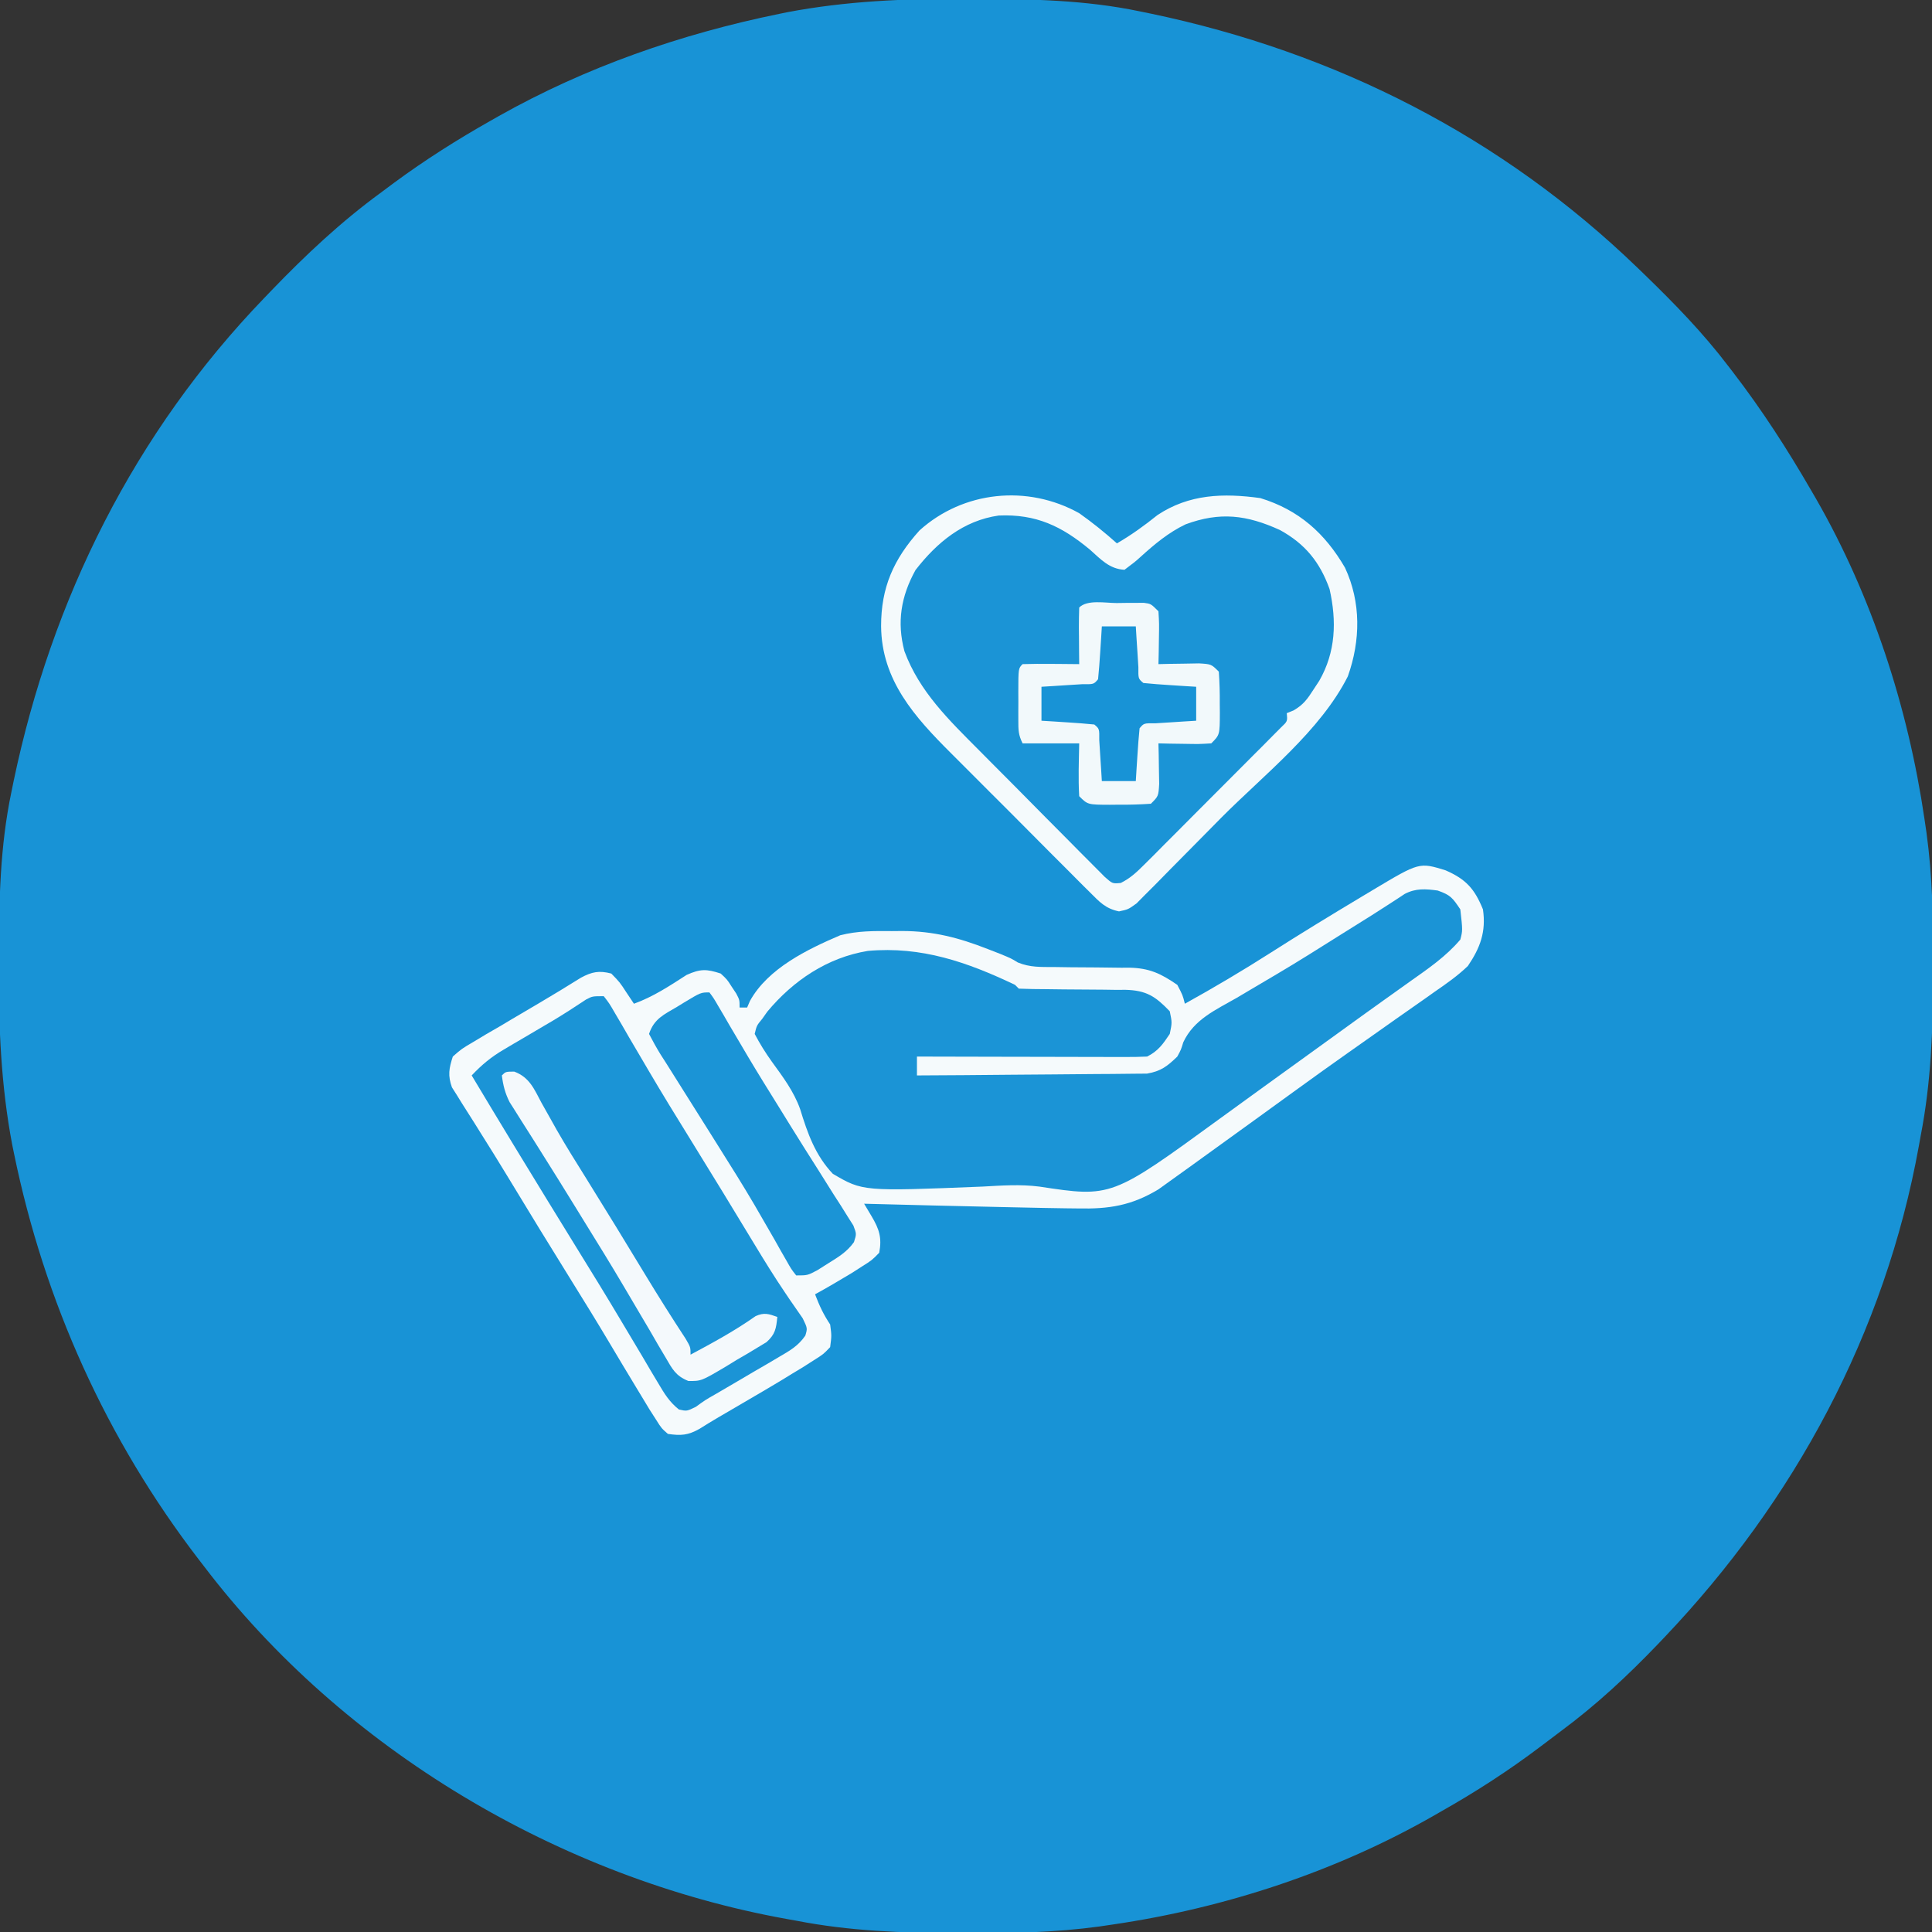 <svg xmlns="http://www.w3.org/2000/svg" width="512" height="512"><rect width="100%" height="100%" fill="#333333" stroke="none"/><path d="M0 0 C1.018 0.002 2.036 0.004 3.085 0.007 C17.694 0.056 32.026 0.307 46.375 3.312 C47.35 3.511 48.325 3.71 49.329 3.915 C98.337 14.166 142.341 36.505 178.375 71.312 C178.996 71.911 179.617 72.51 180.256 73.127 C188.158 80.791 195.703 88.532 202.375 97.312 C202.792 97.853 203.208 98.393 203.638 98.95 C211.321 108.945 218.063 119.405 224.375 130.312 C224.769 130.99 225.164 131.667 225.57 132.365 C240.478 158.284 250.037 187.776 254.375 217.312 C254.552 218.517 254.73 219.722 254.912 220.963 C256.511 232.62 256.733 244.184 256.688 255.938 C256.685 257.392 256.685 257.392 256.682 258.877 C256.637 273.228 256.131 287.192 253.375 301.312 C253.214 302.21 253.053 303.107 252.887 304.031 C243.923 353.571 219.928 398.033 185.375 434.312 C184.52 435.211 184.52 435.211 183.647 436.127 C175.649 444.465 167.435 452.11 158.152 458.993 C156.32 460.353 154.506 461.734 152.691 463.117 C144.264 469.486 135.568 475.117 126.375 480.312 C125.745 480.676 125.114 481.039 124.465 481.413 C98.435 496.314 69.016 505.959 39.375 510.312 C38.17 510.49 36.966 510.667 35.725 510.85 C24.067 512.449 12.503 512.671 0.75 512.625 C-0.705 512.622 -0.705 512.622 -2.189 512.619 C-16.541 512.574 -30.504 512.069 -44.625 509.312 C-45.522 509.152 -46.419 508.991 -47.343 508.825 C-107.163 498 -164.657 463.959 -201.625 415.312 C-202.042 414.772 -202.458 414.232 -202.888 413.675 C-227.386 381.806 -243.877 345.254 -251.938 305.875 C-252.085 305.156 -252.232 304.437 -252.384 303.697 C-255.358 288.05 -255.998 272.577 -255.938 256.688 C-255.935 255.67 -255.933 254.652 -255.931 253.603 C-255.881 238.994 -255.63 224.662 -252.625 210.312 C-252.426 209.338 -252.228 208.363 -252.023 207.358 C-241.902 158.977 -219.986 114.988 -185.625 79.312 C-184.993 78.653 -184.361 77.994 -183.709 77.314 C-174.565 67.826 -165.268 59.086 -154.625 51.312 C-153.474 50.454 -152.323 49.596 -151.172 48.738 C-142.982 42.701 -134.48 37.318 -125.625 32.312 C-124.918 31.91 -124.211 31.508 -123.482 31.094 C-100.347 18.068 -75.175 9.319 -49.188 4 C-48.469 3.853 -47.75 3.705 -47.009 3.553 C-31.363 0.58 -15.889 -0.061 0 0 Z " fill="#1893D6" transform="translate(255.625,-0.312)"></path><path d="M0 0 C5.411 2.367 7.679 4.886 9.902 10.352 C10.762 16.26 9.184 20.519 5.902 25.352 C3.223 27.928 0.274 30 -2.785 32.102 C-3.629 32.702 -4.472 33.302 -5.342 33.92 C-7.916 35.746 -10.506 37.55 -13.098 39.352 C-14.565 40.388 -16.031 41.425 -17.496 42.465 C-20.278 44.437 -23.064 46.401 -25.855 48.359 C-30.274 51.467 -34.658 54.623 -39.035 57.789 C-40.149 58.595 -40.149 58.595 -41.286 59.417 C-44.336 61.625 -47.385 63.834 -50.433 66.045 C-54.962 69.331 -59.496 72.608 -64.041 75.872 C-65.368 76.827 -66.694 77.785 -68.018 78.745 C-69.747 79.998 -71.483 81.239 -73.223 82.477 C-74.174 83.16 -75.125 83.843 -76.105 84.547 C-83.245 88.853 -89.2 89.785 -97.473 89.602 C-98.503 89.591 -99.532 89.58 -100.594 89.568 C-104.429 89.518 -108.263 89.437 -112.098 89.352 C-113.855 89.314 -115.612 89.277 -117.369 89.24 C-129.613 88.978 -141.855 88.676 -154.098 88.352 C-153.449 89.44 -152.8 90.529 -152.131 91.651 C-150.116 95.032 -149.332 97.359 -150.098 101.352 C-152.039 103.328 -152.039 103.328 -154.66 104.977 C-155.566 105.558 -156.473 106.139 -157.406 106.738 C-160.614 108.661 -163.811 110.565 -167.098 112.352 C-165.973 115.324 -164.875 117.686 -163.098 120.352 C-162.704 123.323 -162.704 123.323 -163.098 126.352 C-164.887 128.231 -164.887 128.231 -167.391 129.805 C-168.305 130.391 -169.219 130.976 -170.162 131.58 C-171.131 132.165 -172.099 132.749 -173.098 133.352 C-174.024 133.921 -174.95 134.49 -175.905 135.076 C-178.723 136.781 -181.562 138.447 -184.41 140.102 C-186.323 141.221 -188.236 142.341 -190.148 143.461 C-190.98 143.945 -191.812 144.43 -192.669 144.929 C-194.368 145.924 -196.048 146.953 -197.712 148.006 C-200.763 149.727 -202.648 149.856 -206.098 149.352 C-207.793 147.867 -207.793 147.867 -209.223 145.602 C-209.81 144.685 -210.398 143.769 -211.004 142.824 C-211.705 141.668 -212.402 140.511 -213.098 139.352 C-213.728 138.313 -213.728 138.313 -214.371 137.253 C-216.889 133.1 -219.382 128.933 -221.863 124.758 C-225.007 119.481 -228.229 114.255 -231.473 109.039 C-237.25 99.739 -242.973 90.408 -248.637 81.039 C-250.947 77.222 -253.299 73.435 -255.684 69.664 C-256.248 68.759 -256.813 67.853 -257.394 66.92 C-258.46 65.212 -259.538 63.511 -260.631 61.82 C-261.103 61.056 -261.576 60.291 -262.062 59.504 C-262.691 58.514 -262.691 58.514 -263.332 57.504 C-264.45 54.362 -264.121 52.508 -263.098 49.352 C-260.756 47.297 -260.756 47.297 -257.664 45.477 C-256.539 44.801 -255.415 44.126 -254.256 43.43 C-253.058 42.736 -251.859 42.044 -250.66 41.352 C-249.496 40.661 -248.332 39.968 -247.17 39.273 C-244.897 37.919 -242.617 36.58 -240.331 35.247 C-236.564 33.039 -232.846 30.756 -229.138 28.45 C-226.219 26.879 -224.313 26.509 -221.098 27.352 C-218.848 29.664 -218.848 29.664 -217.098 32.352 C-216.438 33.342 -215.778 34.332 -215.098 35.352 C-209.981 33.502 -205.688 30.648 -201.133 27.715 C-197.51 26.088 -195.843 26.119 -192.098 27.352 C-190.418 28.91 -190.418 28.91 -189.223 30.789 C-188.813 31.407 -188.403 32.024 -187.98 32.66 C-187.098 34.352 -187.098 34.352 -187.098 36.352 C-186.438 36.352 -185.778 36.352 -185.098 36.352 C-184.849 35.771 -184.6 35.191 -184.344 34.594 C-179.544 25.956 -169.148 20.941 -160.414 17.203 C-155.819 16.023 -151.447 16.062 -146.723 16.102 C-145.361 16.09 -145.361 16.09 -143.973 16.078 C-135.758 16.102 -129.019 17.842 -121.348 20.852 C-120.26 21.274 -119.172 21.697 -118.051 22.133 C-115.098 23.352 -115.098 23.352 -113.373 24.411 C-110.125 25.754 -107.241 25.609 -103.734 25.625 C-102.275 25.645 -100.816 25.666 -99.357 25.688 C-97.073 25.71 -94.789 25.727 -92.505 25.732 C-90.289 25.742 -88.075 25.776 -85.859 25.812 C-84.85 25.805 -84.85 25.805 -83.82 25.797 C-78.458 25.907 -75.413 27.379 -71.098 30.352 C-69.66 33.102 -69.66 33.102 -69.098 35.352 C-61.344 31.051 -53.758 26.56 -46.285 21.789 C-38.444 16.785 -30.513 11.944 -22.535 7.164 C-21.434 6.504 -20.333 5.844 -19.198 5.164 C-6.958 -2.151 -6.958 -2.151 0 0 Z " fill="#F5FAFC" transform="translate(383.098,230.648)"></path><path d="M0 0 C3.51 2.482 6.795 5.136 10 8 C13.849 5.762 17.278 3.283 20.742 0.5 C29.14 -5.079 38.221 -5.347 48 -4 C58.242 -0.861 65.126 5.33 70.438 14.438 C74.719 23.633 74.569 33.752 71.188 43.25 C63.868 57.733 49.016 69.266 37.646 80.704 C35.614 82.749 33.59 84.802 31.572 86.86 C29.106 89.375 26.629 91.877 24.142 94.371 C22.751 95.772 21.372 97.186 19.993 98.599 C19.148 99.441 18.303 100.284 17.432 101.151 C16.695 101.897 15.957 102.642 15.198 103.41 C13 105 13 105 10.551 105.529 C6.91 104.774 5.374 103.002 2.754 100.385 C2.256 99.894 1.758 99.403 1.244 98.897 C-0.401 97.269 -2.027 95.624 -3.652 93.977 C-4.796 92.834 -5.94 91.692 -7.085 90.551 C-9.486 88.153 -11.879 85.746 -14.264 83.333 C-17.303 80.26 -20.361 77.207 -23.426 74.161 C-25.796 71.802 -28.155 69.434 -30.512 67.062 C-31.635 65.934 -32.76 64.81 -33.888 63.687 C-43.577 54.033 -52.385 44.292 -52.5 29.938 C-52.509 19.701 -49.196 12.198 -42.312 4.562 C-30.727 -5.888 -13.711 -7.643 0 0 Z " fill="#1B94D6" transform="translate(286,136)"></path><path d="M0 0 C3.38 1.188 3.932 1.898 6 5 C6.631 10.59 6.631 10.59 6 13 C2.233 17.453 -2.456 20.657 -7.188 24 C-8.806 25.156 -10.425 26.312 -12.043 27.469 C-12.867 28.055 -13.691 28.642 -14.541 29.246 C-18.373 31.979 -22.186 34.74 -26 37.5 C-27.5 38.583 -29 39.667 -30.5 40.75 C-31.614 41.554 -31.614 41.554 -32.75 42.375 C-35 44 -37.25 45.625 -39.5 47.25 C-40.243 47.787 -40.986 48.323 -41.752 48.876 C-43.246 49.955 -44.74 51.034 -46.235 52.112 C-50.079 54.885 -53.917 57.667 -57.746 60.461 C-86.43 81.365 -86.43 81.365 -105.548 78.461 C-110.605 77.814 -115.531 78.171 -120.605 78.457 C-152.339 79.732 -152.339 79.732 -160.29 75.072 C-164.952 70.153 -166.996 64.323 -168.952 57.931 C-170.642 53.205 -173.508 49.408 -176.438 45.375 C-178.18 42.939 -179.597 40.668 -181 38 C-180.469 35.777 -180.469 35.777 -179 34 C-178.558 33.375 -178.116 32.75 -177.66 32.105 C-170.783 23.85 -161.725 17.751 -151 16 C-136.776 14.725 -124.638 18.979 -112 25 C-111.67 25.33 -111.34 25.66 -111 26 C-108.551 26.098 -106.125 26.137 -103.676 26.141 C-102.157 26.159 -100.638 26.179 -99.119 26.199 C-96.721 26.228 -94.323 26.25 -91.924 26.25 C-89.611 26.254 -87.301 26.288 -84.988 26.328 C-83.924 26.318 -83.924 26.318 -82.838 26.307 C-77.171 26.444 -74.789 28.054 -71 32 C-70.375 35 -70.375 35 -71 38 C-72.8 40.7 -74.084 42.542 -77 44 C-78.94 44.091 -80.884 44.118 -82.827 44.114 C-84.048 44.113 -85.269 44.113 -86.527 44.113 C-87.864 44.108 -89.202 44.103 -90.539 44.098 C-91.904 44.096 -93.269 44.094 -94.633 44.093 C-98.227 44.09 -101.821 44.08 -105.415 44.069 C-109.081 44.058 -112.748 44.054 -116.414 44.049 C-123.609 44.038 -130.805 44.021 -138 44 C-138 45.65 -138 47.3 -138 49 C-129.741 48.962 -121.484 48.903 -113.225 48.816 C-109.391 48.777 -105.556 48.744 -101.721 48.729 C-98.018 48.714 -94.316 48.679 -90.614 48.632 C-89.203 48.617 -87.792 48.609 -86.381 48.608 C-84.402 48.606 -82.422 48.576 -80.443 48.546 C-79.317 48.537 -78.191 48.528 -77.031 48.519 C-73.342 47.887 -71.666 46.575 -69 44 C-68.009 42.16 -68.009 42.16 -67.422 40.223 C-64.601 34.156 -58.847 31.644 -53.25 28.438 C-52.09 27.753 -50.931 27.065 -49.774 26.376 C-47.383 24.953 -44.988 23.539 -42.589 22.13 C-36.949 18.801 -31.417 15.301 -25.875 11.812 C-23.077 10.06 -20.278 8.307 -17.477 6.559 C-15.869 5.547 -14.269 4.522 -12.68 3.482 C-11.978 3.026 -11.277 2.571 -10.555 2.102 C-9.653 1.505 -9.653 1.505 -8.734 0.897 C-5.769 -0.637 -3.232 -0.435 0 0 Z " fill="#1B94D6" transform="translate(381,236)"></path><path d="M0 0 C1.464 1.882 1.464 1.882 3.012 4.555 C3.889 6.046 3.889 6.046 4.783 7.567 C5.412 8.659 6.04 9.75 6.688 10.875 C7.696 12.592 8.704 14.31 9.715 16.025 C10.416 17.217 11.117 18.409 11.816 19.602 C15.472 25.834 19.26 31.982 23.062 38.125 C28.809 47.429 34.519 56.755 40.168 66.119 C42.682 70.27 45.221 74.383 47.941 78.402 C48.597 79.377 48.597 79.377 49.266 80.372 C50.402 82.043 51.559 83.7 52.719 85.355 C54 88 54 88 53.423 89.942 C51.516 92.699 49.401 93.875 46.512 95.566 C45.413 96.217 44.314 96.867 43.182 97.537 C42.017 98.213 40.852 98.888 39.688 99.562 C38.534 100.241 37.381 100.92 36.229 101.6 C34.099 102.853 31.966 104.102 29.831 105.346 C26.987 106.955 26.987 106.955 24.382 108.84 C22 110 22 110 19.909 109.525 C17.389 107.512 16.096 105.373 14.453 102.594 C13.781 101.471 13.109 100.347 12.417 99.19 C11.695 97.96 10.972 96.73 10.25 95.5 C9.494 94.231 8.737 92.962 7.979 91.695 C6.809 89.738 5.64 87.78 4.475 85.821 C0.656 79.4 -3.258 73.041 -7.188 66.688 C-12.357 58.306 -17.505 49.912 -22.625 41.5 C-23.181 40.587 -23.737 39.674 -24.309 38.733 C-27.895 32.835 -31.455 26.922 -35 21 C-32.364 18.206 -29.824 16.104 -26.516 14.16 C-25.662 13.654 -24.809 13.148 -23.93 12.627 C-22.603 11.853 -22.603 11.853 -21.25 11.062 C-19.505 10.033 -17.76 9.003 -16.016 7.973 C-15.172 7.478 -14.328 6.983 -13.459 6.473 C-10.48 4.689 -7.573 2.804 -4.683 0.881 C-3 0 -3 0 0 0 Z " fill="#1B94D6" transform="translate(160,264)"></path><path d="M0 0 C3.51 2.482 6.795 5.136 10 8 C13.849 5.762 17.278 3.283 20.742 0.5 C29.14 -5.079 38.221 -5.347 48 -4 C58.242 -0.861 65.126 5.33 70.438 14.438 C74.719 23.633 74.569 33.752 71.188 43.25 C63.868 57.733 49.016 69.266 37.646 80.704 C35.614 82.749 33.59 84.802 31.572 86.86 C29.106 89.375 26.629 91.877 24.142 94.371 C22.751 95.772 21.372 97.186 19.993 98.599 C19.148 99.441 18.303 100.284 17.432 101.151 C16.695 101.897 15.957 102.642 15.198 103.41 C13 105 13 105 10.551 105.529 C6.91 104.774 5.374 103.002 2.754 100.385 C2.256 99.894 1.758 99.403 1.244 98.897 C-0.401 97.269 -2.027 95.624 -3.652 93.977 C-4.796 92.834 -5.94 91.692 -7.085 90.551 C-9.486 88.153 -11.879 85.746 -14.264 83.333 C-17.303 80.26 -20.361 77.207 -23.426 74.161 C-25.796 71.802 -28.155 69.434 -30.512 67.062 C-31.635 65.934 -32.76 64.81 -33.888 63.687 C-43.577 54.033 -52.385 44.292 -52.5 29.938 C-52.509 19.701 -49.196 12.198 -42.312 4.562 C-30.727 -5.888 -13.711 -7.643 0 0 Z M-43.375 15.062 C-47.216 22.007 -48.37 28.846 -46.312 36.586 C-42.354 47.306 -34.423 54.912 -26.492 62.879 C-25.479 63.901 -24.466 64.923 -23.453 65.946 C-21.343 68.071 -19.23 70.193 -17.114 72.312 C-14.4 75.03 -11.704 77.765 -9.011 80.504 C-6.931 82.613 -4.84 84.711 -2.746 86.806 C-1.746 87.81 -0.75 88.819 0.241 89.831 C1.622 91.238 3.02 92.629 4.418 94.018 C5.604 95.211 5.604 95.211 6.813 96.428 C8.824 98.197 8.824 98.197 11.017 97.995 C13.59 96.704 15.272 95.102 17.31 93.063 C18.15 92.228 18.991 91.394 19.857 90.534 C20.755 89.627 21.653 88.72 22.578 87.785 C23.505 86.859 24.431 85.933 25.386 84.979 C27.344 83.021 29.297 81.057 31.246 79.09 C33.748 76.565 36.262 74.051 38.779 71.541 C41.176 69.148 43.564 66.748 45.953 64.348 C46.859 63.442 47.765 62.537 48.699 61.605 C49.941 60.348 49.941 60.348 51.208 59.067 C51.942 58.328 52.676 57.589 53.432 56.828 C55.217 55.148 55.217 55.148 55 53 C55.596 52.759 56.191 52.518 56.805 52.27 C59.437 50.747 60.489 49.235 62.125 46.688 C62.623 45.928 63.12 45.169 63.633 44.387 C67.985 36.788 68.268 28.62 66.348 20.109 C63.791 12.955 59.861 8.119 53.195 4.461 C44.381 0.446 37.321 -0.417 28.195 2.953 C23.71 5.092 19.97 8.212 16.309 11.535 C14.75 12.938 14.75 12.938 12 15 C8.005 14.781 5.754 12.251 2.875 9.688 C-4.636 3.432 -11.431 0.189 -21.336 0.621 C-30.7 1.953 -37.714 7.762 -43.375 15.062 Z " fill="#F4FAFC" transform="translate(286,136)"></path><path d="M0 0 C0.837 -0.012 1.674 -0.024 2.537 -0.037 C3.739 -0.04 3.739 -0.04 4.965 -0.043 C5.702 -0.047 6.439 -0.051 7.199 -0.055 C9.062 0.188 9.062 0.188 11.062 2.188 C11.258 5.445 11.258 5.445 11.188 9.312 C11.169 10.594 11.151 11.875 11.133 13.195 C11.11 14.183 11.086 15.17 11.062 16.188 C12.05 16.164 13.037 16.141 14.055 16.117 C15.336 16.099 16.617 16.081 17.938 16.062 C19.852 16.028 19.852 16.028 21.805 15.992 C25.062 16.188 25.062 16.188 27.062 18.188 C27.261 21.061 27.341 23.816 27.312 26.688 C27.324 27.865 27.324 27.865 27.336 29.066 C27.316 34.934 27.316 34.934 25.062 37.188 C21.805 37.383 21.805 37.383 17.938 37.312 C16.016 37.285 16.016 37.285 14.055 37.258 C13.067 37.235 12.08 37.211 11.062 37.188 C11.086 38.175 11.109 39.162 11.133 40.18 C11.151 41.461 11.169 42.742 11.188 44.062 C11.211 45.339 11.234 46.615 11.258 47.93 C11.062 51.188 11.062 51.188 9.062 53.188 C6.189 53.386 3.434 53.466 0.562 53.438 C-0.615 53.449 -0.615 53.449 -1.816 53.461 C-7.684 53.441 -7.684 53.441 -9.938 51.188 C-10.218 46.511 -10.023 41.875 -9.938 37.188 C-14.887 37.188 -19.837 37.188 -24.938 37.188 C-26.077 34.909 -26.066 33.62 -26.07 31.09 C-26.072 30.289 -26.073 29.488 -26.074 28.662 C-26.07 27.825 -26.066 26.988 -26.062 26.125 C-26.066 25.284 -26.07 24.443 -26.074 23.576 C-26.064 17.314 -26.064 17.314 -24.938 16.188 C-22.407 16.114 -19.904 16.095 -17.375 16.125 C-16.664 16.13 -15.953 16.134 -15.221 16.139 C-13.46 16.15 -11.699 16.168 -9.938 16.188 C-9.949 15.116 -9.961 14.045 -9.973 12.941 C-9.982 11.544 -9.991 10.147 -10 8.75 C-10.013 7.689 -10.013 7.689 -10.025 6.607 C-10.034 4.801 -9.99 2.994 -9.938 1.188 C-7.78 -0.97 -2.99 0.002 0 0 Z " fill="#F2F9FB" transform="translate(295.938,159.812)"></path><path d="M0 0 C1.122 1.503 1.122 1.503 2.363 3.637 C2.831 4.431 3.299 5.224 3.781 6.042 C4.286 6.915 4.792 7.788 5.312 8.688 C6.404 10.54 7.496 12.391 8.59 14.242 C9.154 15.2 9.719 16.157 10.3 17.144 C12.934 21.569 15.653 25.941 18.375 30.312 C19.447 32.047 20.518 33.781 21.59 35.516 C24.033 39.461 26.512 43.382 29.004 47.297 C30.315 49.385 31.627 51.474 32.938 53.562 C33.572 54.545 34.206 55.527 34.859 56.538 C35.43 57.455 36.001 58.372 36.59 59.316 C37.104 60.125 37.618 60.934 38.148 61.768 C39 64 39 64 38.307 66.173 C36.458 68.758 34.252 70.078 31.562 71.75 C30.594 72.364 29.626 72.977 28.629 73.609 C26 75 26 75 23 75 C21.704 73.361 21.704 73.361 20.391 71.031 C19.891 70.162 19.391 69.293 18.876 68.397 C18.34 67.441 17.803 66.485 17.25 65.5 C16.084 63.472 14.914 61.446 13.742 59.422 C13.131 58.364 12.52 57.307 11.89 56.217 C8.823 50.996 5.602 45.873 2.375 40.75 C1.751 39.754 1.127 38.758 0.483 37.732 C-1.92 33.897 -4.325 30.064 -6.749 26.242 C-8.341 23.729 -9.922 21.209 -11.5 18.688 C-11.975 17.947 -12.45 17.206 -12.94 16.442 C-14.039 14.675 -15.031 12.842 -16 11 C-14.655 6.966 -12.047 5.873 -8.562 3.812 C-7.964 3.444 -7.365 3.076 -6.748 2.697 C-2.279 0 -2.279 0 0 0 Z " fill="#1B94D6" transform="translate(188,263)"></path><path d="M0 0 C4.051 1.513 5.278 4.629 7.219 8.266 C8.096 9.832 8.977 11.397 9.859 12.961 C10.323 13.789 10.786 14.617 11.264 15.47 C13.718 19.764 16.346 23.948 18.969 28.141 C24.301 36.704 29.564 45.307 34.786 53.938 C38.234 59.624 41.774 65.235 45.42 70.796 C46.719 73.016 46.719 73.016 46.719 75.016 C52.648 71.844 58.466 68.684 63.965 64.801 C66.24 63.782 67.418 64.201 69.719 65.016 C69.409 68.094 69.189 69.592 66.849 71.701 C66.048 72.184 65.247 72.667 64.422 73.164 C63.545 73.694 62.669 74.224 61.766 74.77 C60.843 75.304 59.92 75.839 58.969 76.391 C57.608 77.228 57.608 77.228 56.219 78.082 C49.564 82.023 49.564 82.023 46.145 81.994 C42.756 80.627 41.903 78.846 40.074 75.707 C39.071 74.017 39.071 74.017 38.048 72.293 C37.334 71.055 36.62 69.817 35.906 68.578 C35.156 67.305 34.405 66.034 33.651 64.763 C32.097 62.141 30.55 59.515 29.007 56.887 C25.579 51.065 22.022 45.324 18.469 39.578 C17.817 38.518 17.165 37.457 16.493 36.365 C13.31 31.192 10.107 26.034 6.863 20.898 C6.258 19.936 5.653 18.974 5.03 17.982 C3.898 16.183 2.76 14.388 1.614 12.598 C1.114 11.801 0.613 11.004 0.098 10.184 C-0.559 9.151 -0.559 9.151 -1.228 8.098 C-2.425 5.732 -2.952 3.642 -3.281 1.016 C-2.281 0.016 -2.281 0.016 0 0 Z " fill="#F4F9FC" transform="translate(136.281,283.984)"></path><path d="M0 0 C2.97 0 5.94 0 9 0 C9.061 0.999 9.121 1.998 9.184 3.027 C9.309 4.963 9.309 4.963 9.438 6.938 C9.519 8.225 9.6 9.513 9.684 10.84 C9.649 13.86 9.649 13.86 11 15 C13.35 15.235 15.706 15.414 18.062 15.562 C19.353 15.646 20.643 15.73 21.973 15.816 C22.972 15.877 23.971 15.938 25 16 C25 18.97 25 21.94 25 25 C24.001 25.061 23.002 25.121 21.973 25.184 C20.682 25.267 19.392 25.351 18.062 25.438 C16.775 25.519 15.487 25.6 14.16 25.684 C11.14 25.649 11.14 25.649 10 27 C9.765 29.35 9.586 31.706 9.438 34.062 C9.354 35.353 9.27 36.643 9.184 37.973 C9.093 39.471 9.093 39.471 9 41 C6.03 41 3.06 41 0 41 C-0.061 40.001 -0.121 39.002 -0.184 37.973 C-0.309 36.037 -0.309 36.037 -0.438 34.062 C-0.519 32.775 -0.6 31.487 -0.684 30.16 C-0.649 27.14 -0.649 27.14 -2 26 C-4.35 25.765 -6.706 25.586 -9.062 25.438 C-10.353 25.354 -11.643 25.27 -12.973 25.184 C-14.471 25.093 -14.471 25.093 -16 25 C-16 22.03 -16 19.06 -16 16 C-15.001 15.939 -14.002 15.879 -12.973 15.816 C-11.037 15.691 -11.037 15.691 -9.062 15.562 C-7.775 15.481 -6.487 15.4 -5.16 15.316 C-2.14 15.351 -2.14 15.351 -1 14 C-0.765 11.65 -0.586 9.294 -0.438 6.938 C-0.354 5.647 -0.27 4.357 -0.184 3.027 C-0.123 2.028 -0.062 1.029 0 0 Z " fill="#1893D6" transform="translate(292,166)"></path></svg>